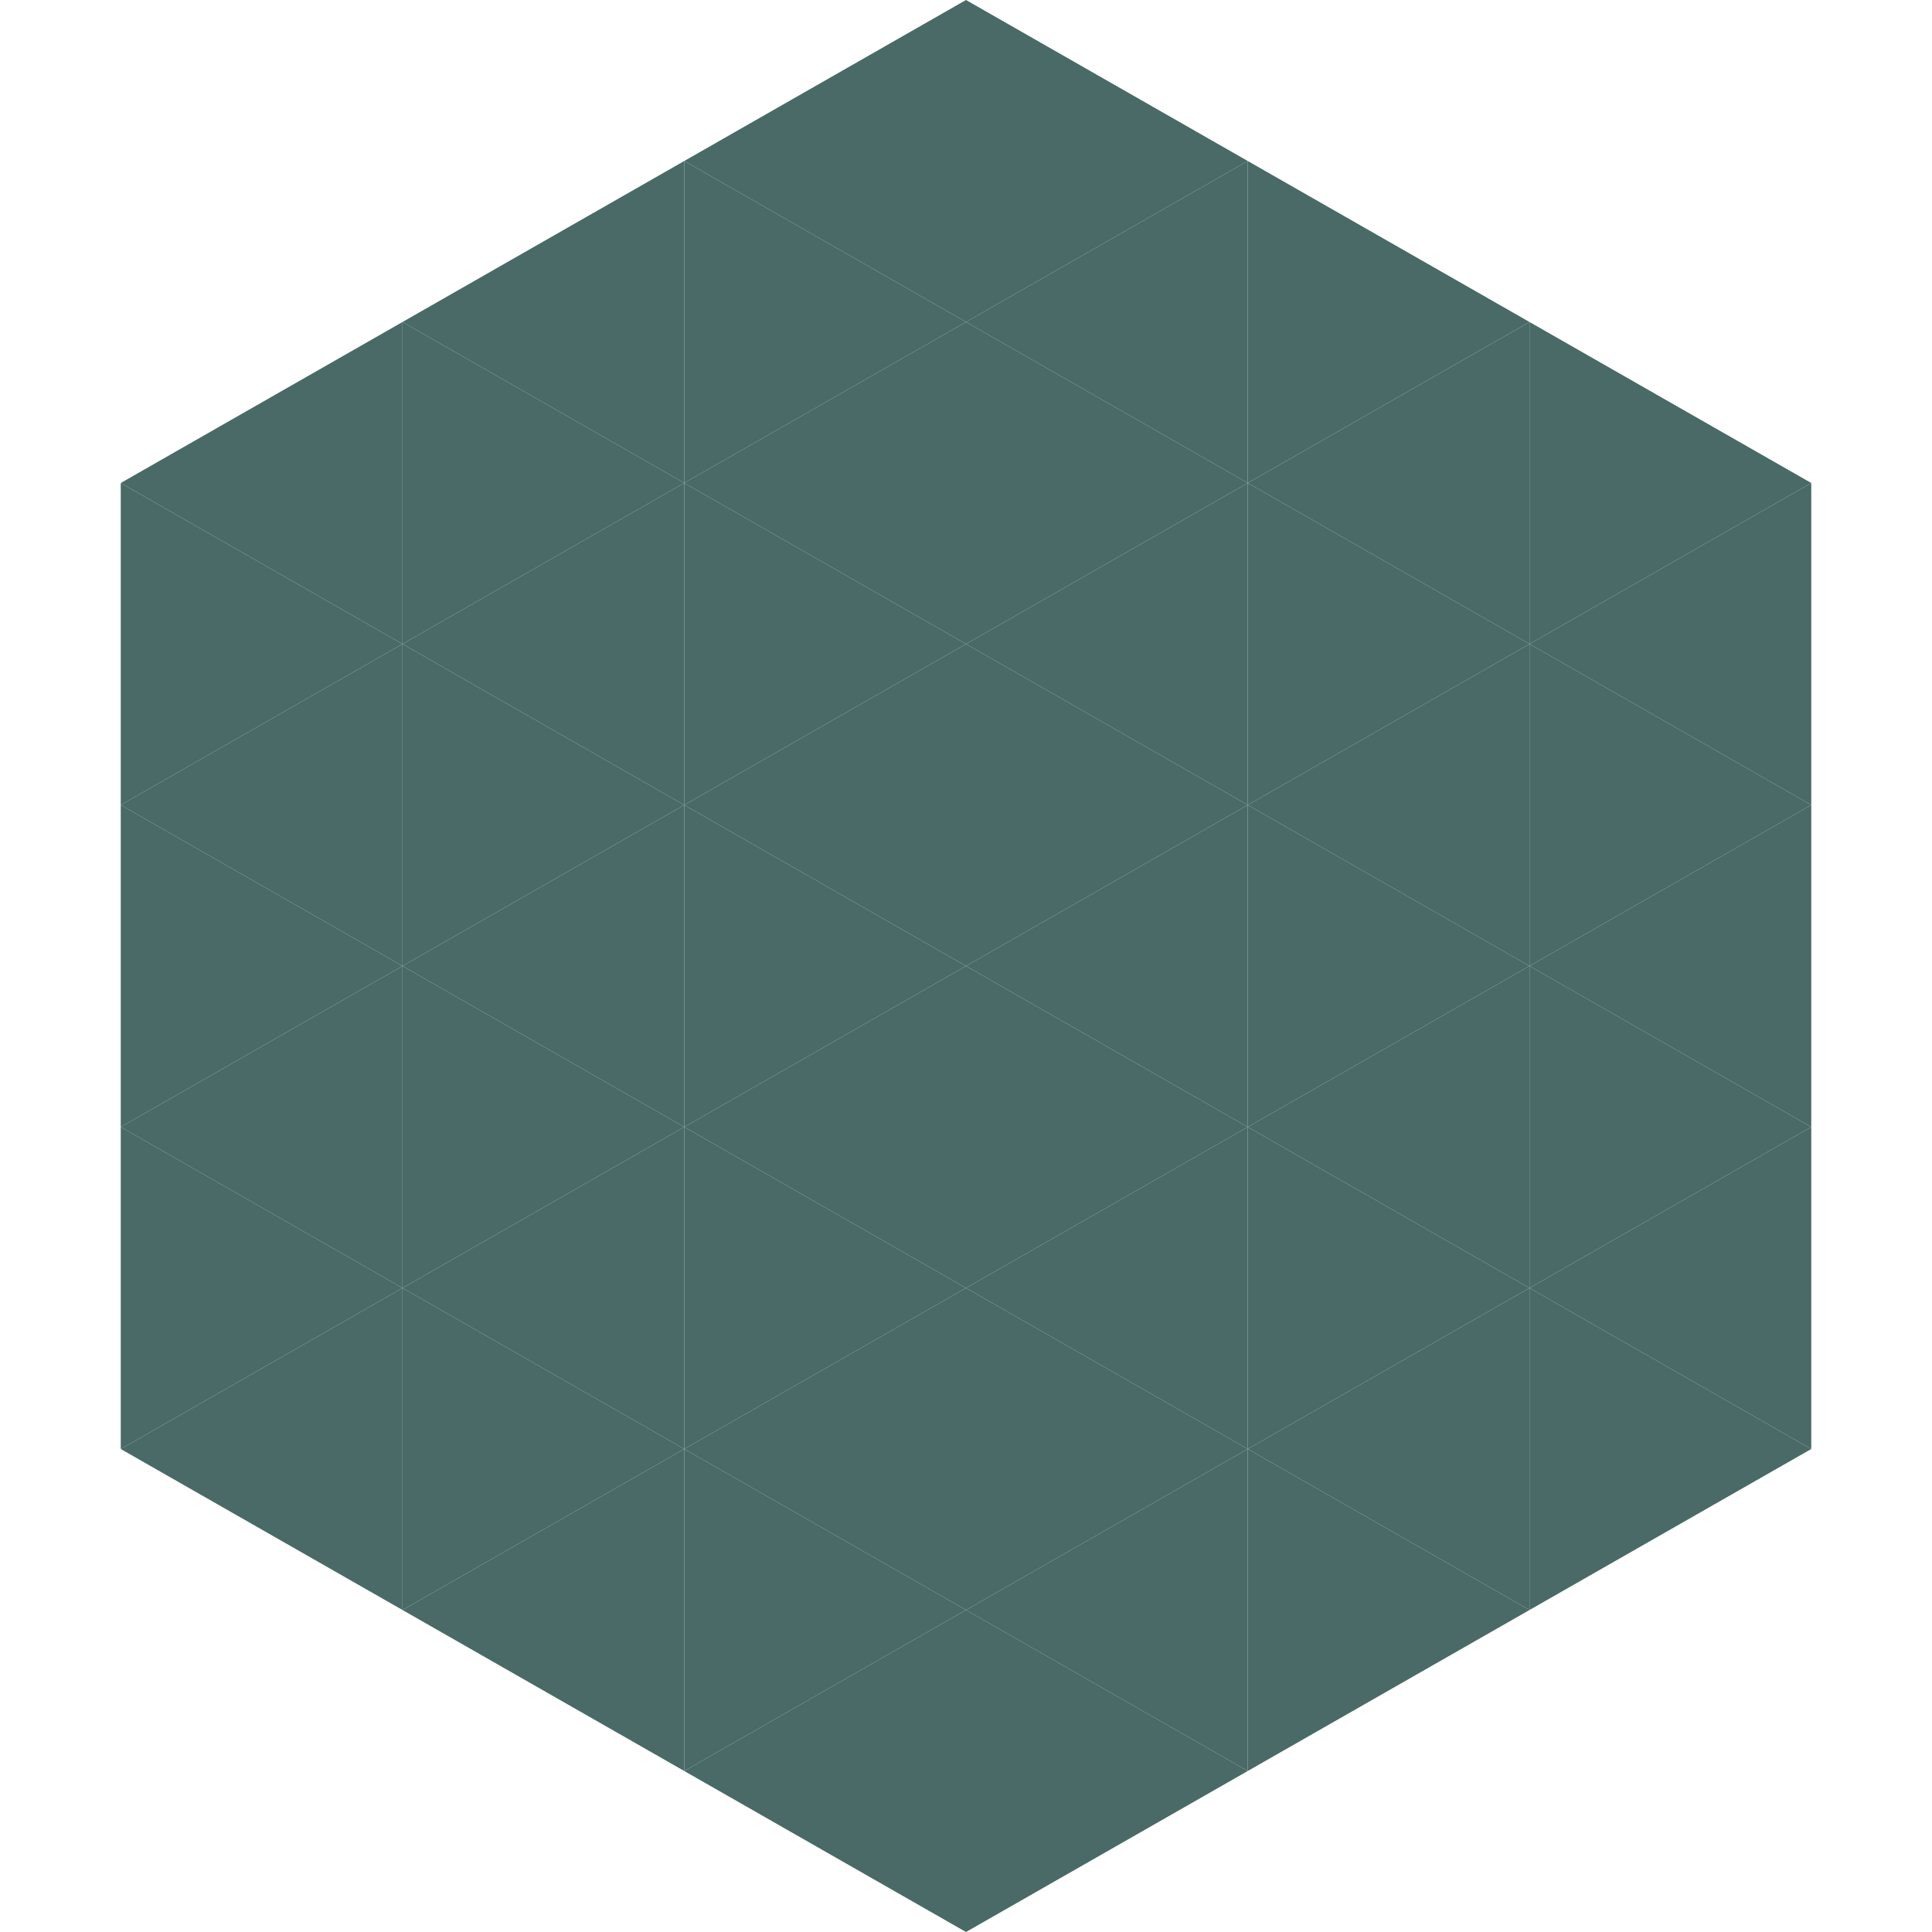 <?xml version="1.0"?>
<!-- Generated by SVGo -->
<svg width="240" height="240"
     xmlns="http://www.w3.org/2000/svg"
     xmlns:xlink="http://www.w3.org/1999/xlink">
<polygon points="50,40 15,60 50,80" style="fill:rgb(73,106,102)" />
<polygon points="190,40 225,60 190,80" style="fill:rgb(73,106,102)" />
<polygon points="15,60 50,80 15,100" style="fill:rgb(73,106,102)" />
<polygon points="225,60 190,80 225,100" style="fill:rgb(73,106,102)" />
<polygon points="50,80 15,100 50,120" style="fill:rgb(73,106,102)" />
<polygon points="190,80 225,100 190,120" style="fill:rgb(73,106,102)" />
<polygon points="15,100 50,120 15,140" style="fill:rgb(73,106,102)" />
<polygon points="225,100 190,120 225,140" style="fill:rgb(73,106,102)" />
<polygon points="50,120 15,140 50,160" style="fill:rgb(73,106,102)" />
<polygon points="190,120 225,140 190,160" style="fill:rgb(73,106,102)" />
<polygon points="15,140 50,160 15,180" style="fill:rgb(73,106,102)" />
<polygon points="225,140 190,160 225,180" style="fill:rgb(73,106,102)" />
<polygon points="50,160 15,180 50,200" style="fill:rgb(73,106,102)" />
<polygon points="190,160 225,180 190,200" style="fill:rgb(73,106,102)" />
<polygon points="15,180 50,200 15,220" style="fill:rgb(255,255,255); fill-opacity:0" />
<polygon points="225,180 190,200 225,220" style="fill:rgb(255,255,255); fill-opacity:0" />
<polygon points="50,0 85,20 50,40" style="fill:rgb(255,255,255); fill-opacity:0" />
<polygon points="190,0 155,20 190,40" style="fill:rgb(255,255,255); fill-opacity:0" />
<polygon points="85,20 50,40 85,60" style="fill:rgb(73,106,102)" />
<polygon points="155,20 190,40 155,60" style="fill:rgb(73,106,102)" />
<polygon points="50,40 85,60 50,80" style="fill:rgb(73,106,102)" />
<polygon points="190,40 155,60 190,80" style="fill:rgb(73,106,102)" />
<polygon points="85,60 50,80 85,100" style="fill:rgb(73,106,102)" />
<polygon points="155,60 190,80 155,100" style="fill:rgb(73,106,102)" />
<polygon points="50,80 85,100 50,120" style="fill:rgb(73,106,102)" />
<polygon points="190,80 155,100 190,120" style="fill:rgb(73,106,102)" />
<polygon points="85,100 50,120 85,140" style="fill:rgb(73,106,102)" />
<polygon points="155,100 190,120 155,140" style="fill:rgb(73,106,102)" />
<polygon points="50,120 85,140 50,160" style="fill:rgb(73,106,102)" />
<polygon points="190,120 155,140 190,160" style="fill:rgb(73,106,102)" />
<polygon points="85,140 50,160 85,180" style="fill:rgb(73,106,102)" />
<polygon points="155,140 190,160 155,180" style="fill:rgb(73,106,102)" />
<polygon points="50,160 85,180 50,200" style="fill:rgb(73,106,102)" />
<polygon points="190,160 155,180 190,200" style="fill:rgb(73,106,102)" />
<polygon points="85,180 50,200 85,220" style="fill:rgb(73,106,102)" />
<polygon points="155,180 190,200 155,220" style="fill:rgb(73,106,102)" />
<polygon points="120,0 85,20 120,40" style="fill:rgb(73,106,102)" />
<polygon points="120,0 155,20 120,40" style="fill:rgb(73,106,102)" />
<polygon points="85,20 120,40 85,60" style="fill:rgb(73,106,102)" />
<polygon points="155,20 120,40 155,60" style="fill:rgb(73,106,102)" />
<polygon points="120,40 85,60 120,80" style="fill:rgb(73,106,102)" />
<polygon points="120,40 155,60 120,80" style="fill:rgb(73,106,102)" />
<polygon points="85,60 120,80 85,100" style="fill:rgb(73,106,102)" />
<polygon points="155,60 120,80 155,100" style="fill:rgb(73,106,102)" />
<polygon points="120,80 85,100 120,120" style="fill:rgb(73,106,102)" />
<polygon points="120,80 155,100 120,120" style="fill:rgb(73,106,102)" />
<polygon points="85,100 120,120 85,140" style="fill:rgb(73,106,102)" />
<polygon points="155,100 120,120 155,140" style="fill:rgb(73,106,102)" />
<polygon points="120,120 85,140 120,160" style="fill:rgb(73,106,102)" />
<polygon points="120,120 155,140 120,160" style="fill:rgb(73,106,102)" />
<polygon points="85,140 120,160 85,180" style="fill:rgb(73,106,102)" />
<polygon points="155,140 120,160 155,180" style="fill:rgb(73,106,102)" />
<polygon points="120,160 85,180 120,200" style="fill:rgb(73,106,102)" />
<polygon points="120,160 155,180 120,200" style="fill:rgb(73,106,102)" />
<polygon points="85,180 120,200 85,220" style="fill:rgb(73,106,102)" />
<polygon points="155,180 120,200 155,220" style="fill:rgb(73,106,102)" />
<polygon points="120,200 85,220 120,240" style="fill:rgb(73,106,102)" />
<polygon points="120,200 155,220 120,240" style="fill:rgb(73,106,102)" />
<polygon points="85,220 120,240 85,260" style="fill:rgb(255,255,255); fill-opacity:0" />
<polygon points="155,220 120,240 155,260" style="fill:rgb(255,255,255); fill-opacity:0" />
</svg>
